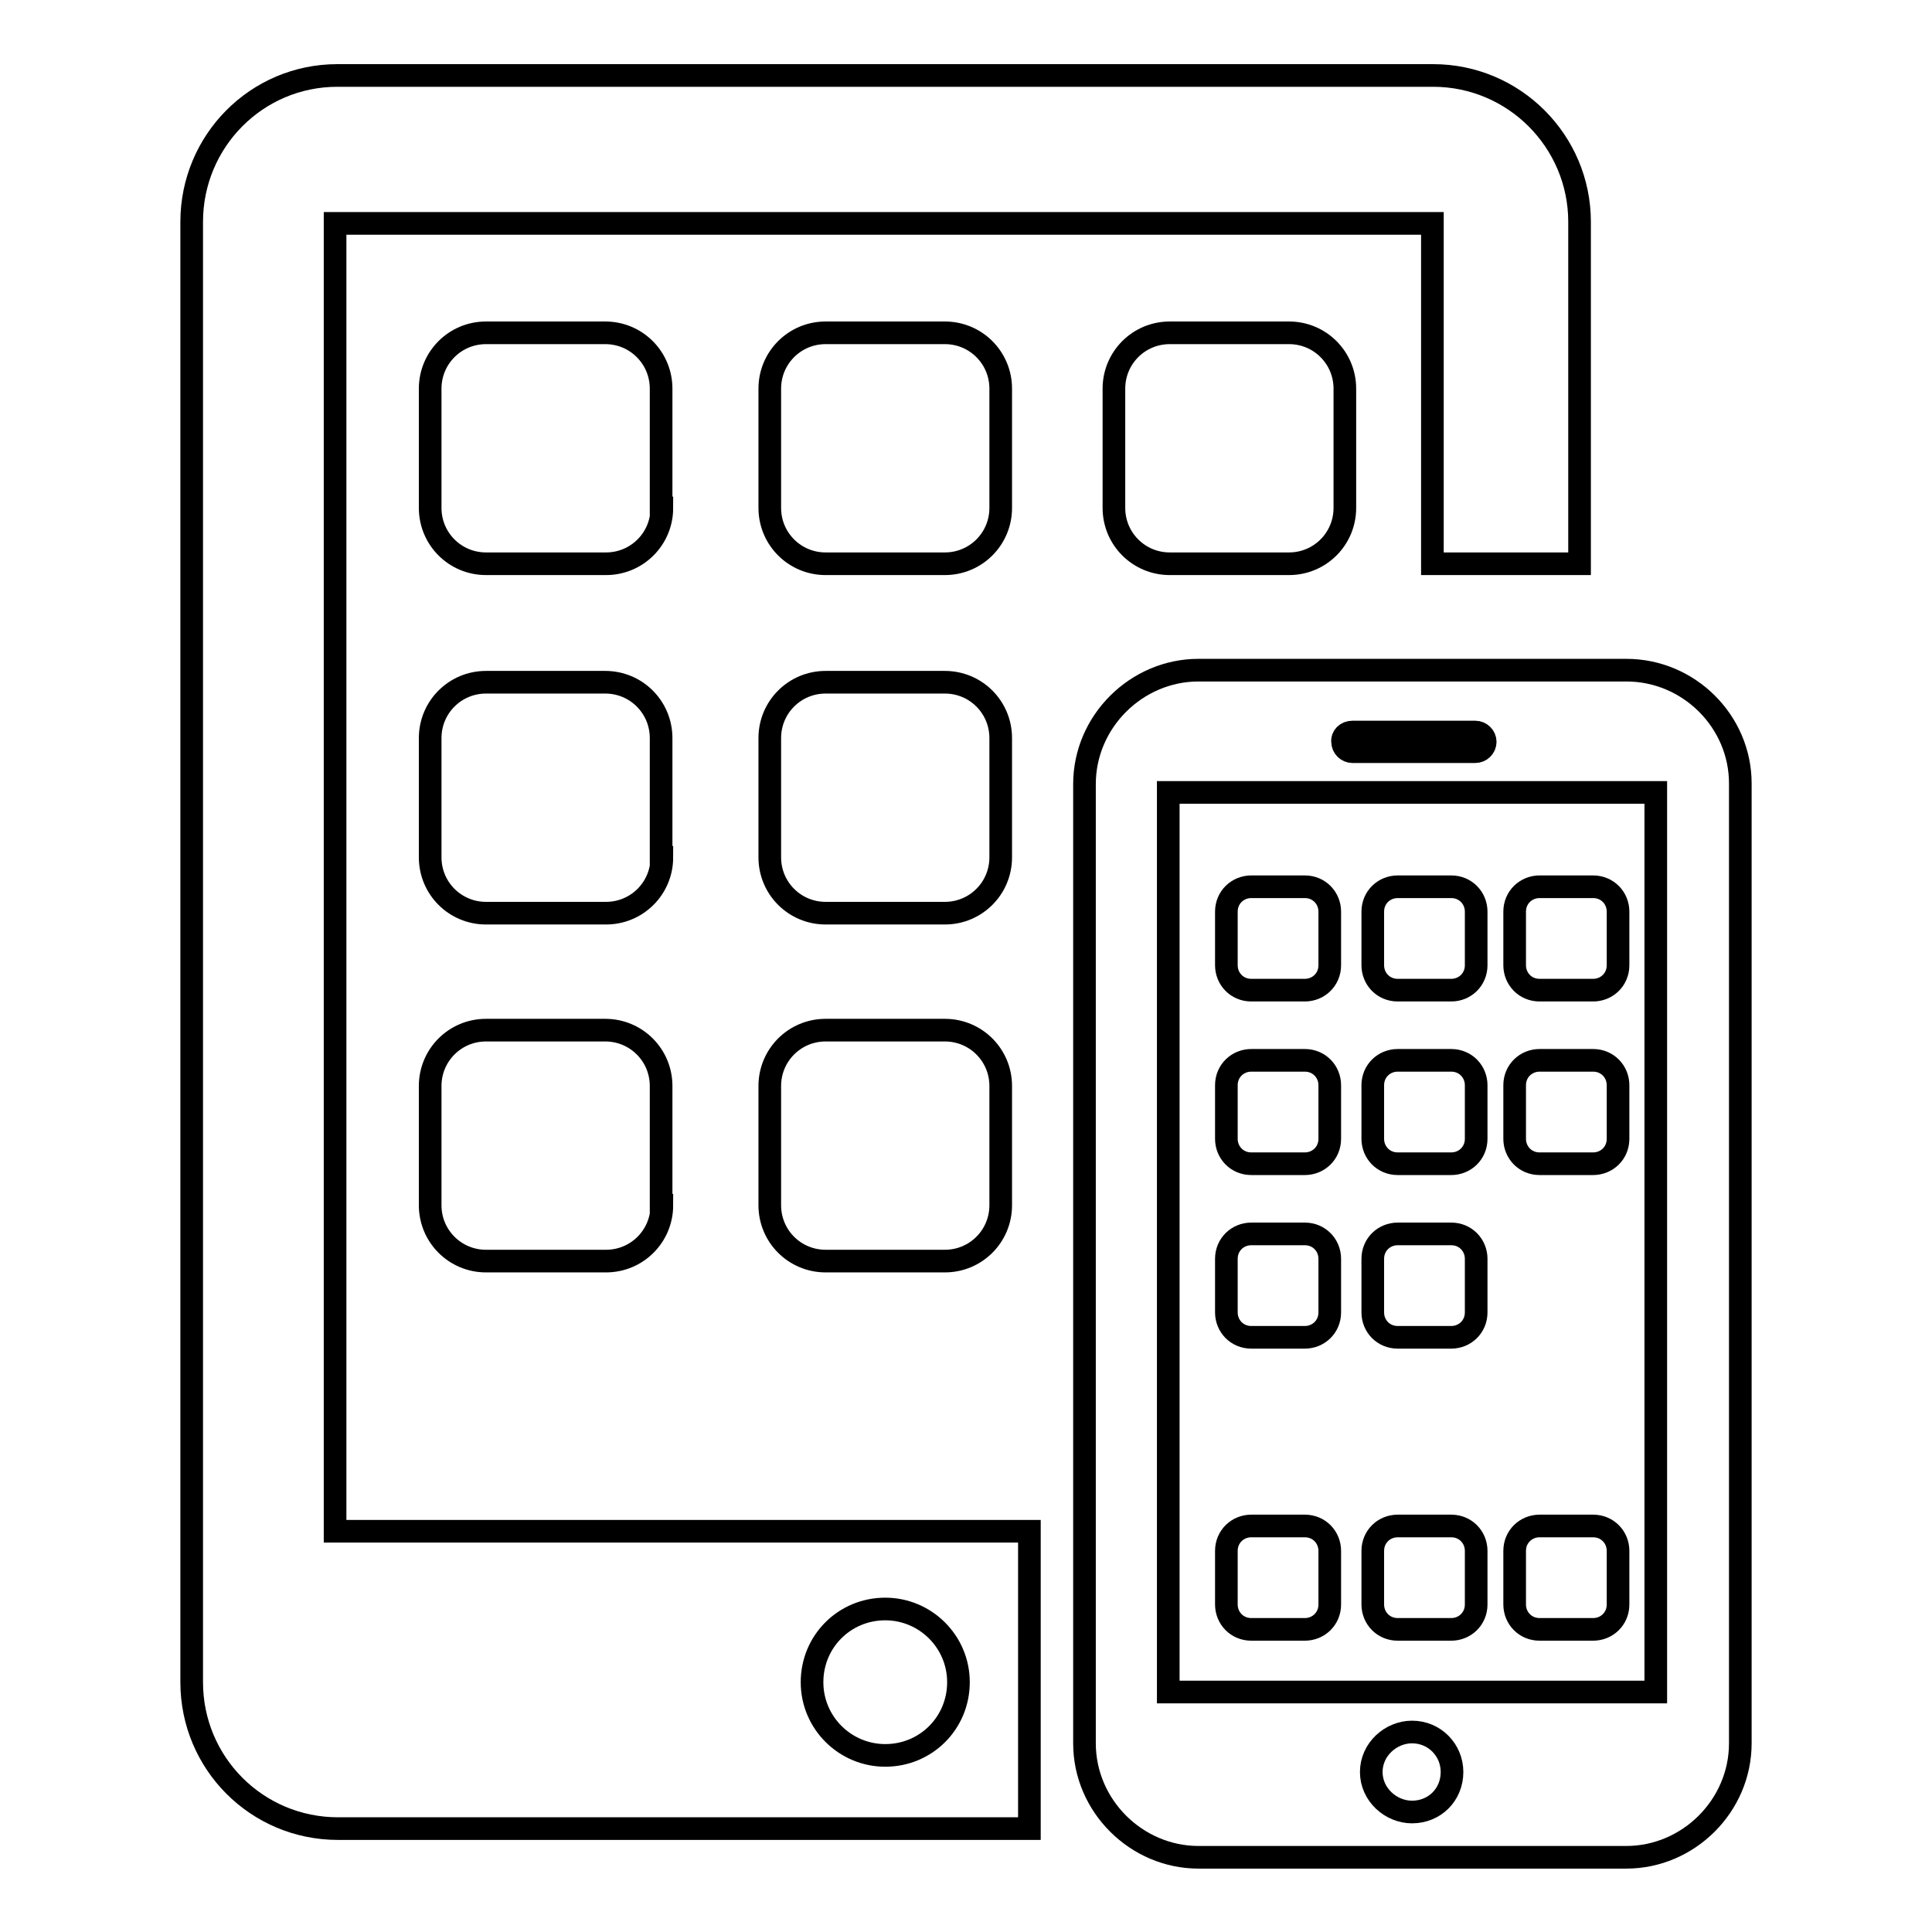 <?xml version="1.0" encoding="utf-8"?>
<!-- Svg Vector Icons : http://www.onlinewebfonts.com/icon -->
<!DOCTYPE svg PUBLIC "-//W3C//DTD SVG 1.1//EN" "http://www.w3.org/Graphics/SVG/1.1/DTD/svg11.dtd">
<svg version="1.1" xmlns="http://www.w3.org/2000/svg" xmlns:xlink="http://www.w3.org/1999/xlink" x="0px" y="0px" viewBox="0 0 256 256" enable-background="new 0 0 256 256" xml:space="preserve">
<g><g><path stroke-width="3" fill-opacity="0" stroke="#000000"  d="M87.7,67.3c0,4.1-3.3,7.4-7.4,7.4H64.4c-4.1,0-7.4-3.3-7.4-7.4V51.5c0-4.1,3.3-7.4,7.4-7.4h15.8c4.1,0,7.4,3.3,7.4,7.4V67.3z"/><path stroke-width="3" fill-opacity="0" stroke="#000000"  d="M132.6,67.3c0,4.1-3.3,7.4-7.4,7.4h-15.8c-4.1,0-7.4-3.3-7.4-7.4V51.5c0-4.1,3.3-7.4,7.4-7.4h15.8c4.1,0,7.4,3.3,7.4,7.4V67.3z"/><path stroke-width="3" fill-opacity="0" stroke="#000000"  d="M178.2,67.3c0,4.1-3.3,7.4-7.4,7.4h-15.8c-4.1,0-7.4-3.3-7.4-7.4V51.5c0-4.1,3.3-7.4,7.4-7.4h15.8c4.1,0,7.4,3.3,7.4,7.4V67.3z"/><path stroke-width="3" fill-opacity="0" stroke="#000000"  d="M87.7,113.6c0,4.1-3.3,7.4-7.4,7.4H64.4c-4.1,0-7.4-3.3-7.4-7.4V97.8c0-4.1,3.3-7.4,7.4-7.4h15.8c4.1,0,7.4,3.3,7.4,7.4V113.6z"/><path stroke-width="3" fill-opacity="0" stroke="#000000"  d="M132.6,113.6c0,4.1-3.3,7.4-7.4,7.4h-15.8c-4.1,0-7.4-3.3-7.4-7.4V97.8c0-4.1,3.3-7.4,7.4-7.4h15.8c4.1,0,7.4,3.3,7.4,7.4V113.6z"/><path stroke-width="3" fill-opacity="0" stroke="#000000"  d="M87.7,159.7c0,4.1-3.3,7.4-7.4,7.4H64.4c-4.1,0-7.4-3.3-7.4-7.4v-15.8c0-4.1,3.3-7.4,7.4-7.4h15.8c4.1,0,7.4,3.3,7.4,7.4V159.7z"/><path stroke-width="3" fill-opacity="0" stroke="#000000"  d="M132.6,159.7c0,4.1-3.3,7.4-7.4,7.4h-15.8c-4.1,0-7.4-3.3-7.4-7.4v-15.8c0-4.1,3.3-7.4,7.4-7.4h15.8c4.1,0,7.4,3.3,7.4,7.4V159.7z"/><path stroke-width="3" fill-opacity="0" stroke="#000000"  d="M215.5,88.8h-56.7c-8.2,0-15.1,6.8-15.1,15.1v127.1c0,8.3,6.9,15.1,15.1,15.1h56.7c8.2,0,15.1-6.8,15.1-15.1V103.8C230.6,95.6,223.8,88.8,215.5,88.8z M179.2,97h16.3c0.7,0,1.3,0.6,1.3,1.3c0,0.7-0.6,1.3-1.3,1.3h-16.3c-0.7,0-1.3-0.6-1.3-1.3C177.8,97.6,178.4,97,179.2,97z M187.1,240.1c-2.8,0-5.4-2.3-5.4-5.3s2.6-5.3,5.4-5.3c3,0,5.3,2.4,5.3,5.3C192.4,237.8,190.1,240.1,187.1,240.1z M219.4,224.2h-64.6V105h64.6V224.2z"/><path stroke-width="3" fill-opacity="0" stroke="#000000"  d="M176.2,212.6c0,1.9-1.5,3.3-3.3,3.3h-7.1c-1.9,0-3.3-1.5-3.3-3.3v-7.1c0-1.9,1.5-3.3,3.3-3.3h7.1c1.9,0,3.3,1.5,3.3,3.3V212.6z"/><path stroke-width="3" fill-opacity="0" stroke="#000000"  d="M195.6,212.6c0,1.9-1.5,3.3-3.3,3.3h-7.1c-1.9,0-3.3-1.5-3.3-3.3v-7.1c0-1.9,1.5-3.3,3.3-3.3h7.1c1.9,0,3.3,1.5,3.3,3.3V212.6z"/><path stroke-width="3" fill-opacity="0" stroke="#000000"  d="M214.4,212.6c0,1.9-1.5,3.3-3.3,3.3h-7.1c-1.9,0-3.3-1.5-3.3-3.3v-7.1c0-1.9,1.5-3.3,3.3-3.3h7.1c1.9,0,3.3,1.5,3.3,3.3V212.6z"/><path stroke-width="3" fill-opacity="0" stroke="#000000"  d="M176.2,127.9c0,1.9-1.5,3.3-3.3,3.3h-7.1c-1.9,0-3.3-1.5-3.3-3.3v-7.1c0-1.9,1.5-3.3,3.3-3.3h7.1c1.9,0,3.3,1.5,3.3,3.3V127.9z"/><path stroke-width="3" fill-opacity="0" stroke="#000000"  d="M195.6,127.9c0,1.9-1.5,3.3-3.3,3.3h-7.1c-1.9,0-3.3-1.5-3.3-3.3v-7.1c0-1.9,1.5-3.3,3.3-3.3h7.1c1.9,0,3.3,1.5,3.3,3.3V127.9z"/><path stroke-width="3" fill-opacity="0" stroke="#000000"  d="M214.4,127.9c0,1.9-1.5,3.3-3.3,3.3h-7.1c-1.9,0-3.3-1.5-3.3-3.3v-7.1c0-1.9,1.5-3.3,3.3-3.3h7.1c1.9,0,3.3,1.5,3.3,3.3V127.9z"/><path stroke-width="3" fill-opacity="0" stroke="#000000"  d="M176.2,150.9c0,1.9-1.5,3.3-3.3,3.3h-7.1c-1.9,0-3.3-1.5-3.3-3.3v-7.1c0-1.9,1.5-3.3,3.3-3.3h7.1c1.9,0,3.3,1.5,3.3,3.3V150.9z"/><path stroke-width="3" fill-opacity="0" stroke="#000000"  d="M195.6,150.9c0,1.9-1.5,3.3-3.3,3.3h-7.1c-1.9,0-3.3-1.5-3.3-3.3v-7.1c0-1.9,1.5-3.3,3.3-3.3h7.1c1.9,0,3.3,1.5,3.3,3.3V150.9z"/><path stroke-width="3" fill-opacity="0" stroke="#000000"  d="M214.4,150.9c0,1.9-1.5,3.3-3.3,3.3h-7.1c-1.9,0-3.3-1.5-3.3-3.3v-7.1c0-1.9,1.5-3.3,3.3-3.3h7.1c1.9,0,3.3,1.5,3.3,3.3V150.9z"/><path stroke-width="3" fill-opacity="0" stroke="#000000"  d="M176.2,173.9c0,1.9-1.5,3.3-3.3,3.3h-7.1c-1.9,0-3.3-1.5-3.3-3.3v-7.1c0-1.9,1.5-3.3,3.3-3.3h7.1c1.9,0,3.3,1.5,3.3,3.3V173.9z"/><path stroke-width="3" fill-opacity="0" stroke="#000000"  d="M195.6,173.9c0,1.9-1.5,3.3-3.3,3.3h-7.1c-1.9,0-3.3-1.5-3.3-3.3v-7.1c0-1.9,1.5-3.3,3.3-3.3h7.1c1.9,0,3.3,1.5,3.3,3.3V173.9z"/><path stroke-width="3" fill-opacity="0" stroke="#000000"  d="M136.3,202.9H44.4V29.6h145.4v45.1h19.5V29.4c0-10.7-8.7-19.4-19.4-19.4H44.7C34,10,25.4,18.7,25.4,29.4v193.5c0,10.7,8.6,19.4,19.4,19.4h91.6V202.9z M117.3,232.6c-5.3,0-9.7-4.3-9.7-9.7s4.3-9.7,9.7-9.7c5.3,0,9.7,4.3,9.7,9.7S122.7,232.6,117.3,232.6z"/></g></g>
</svg>